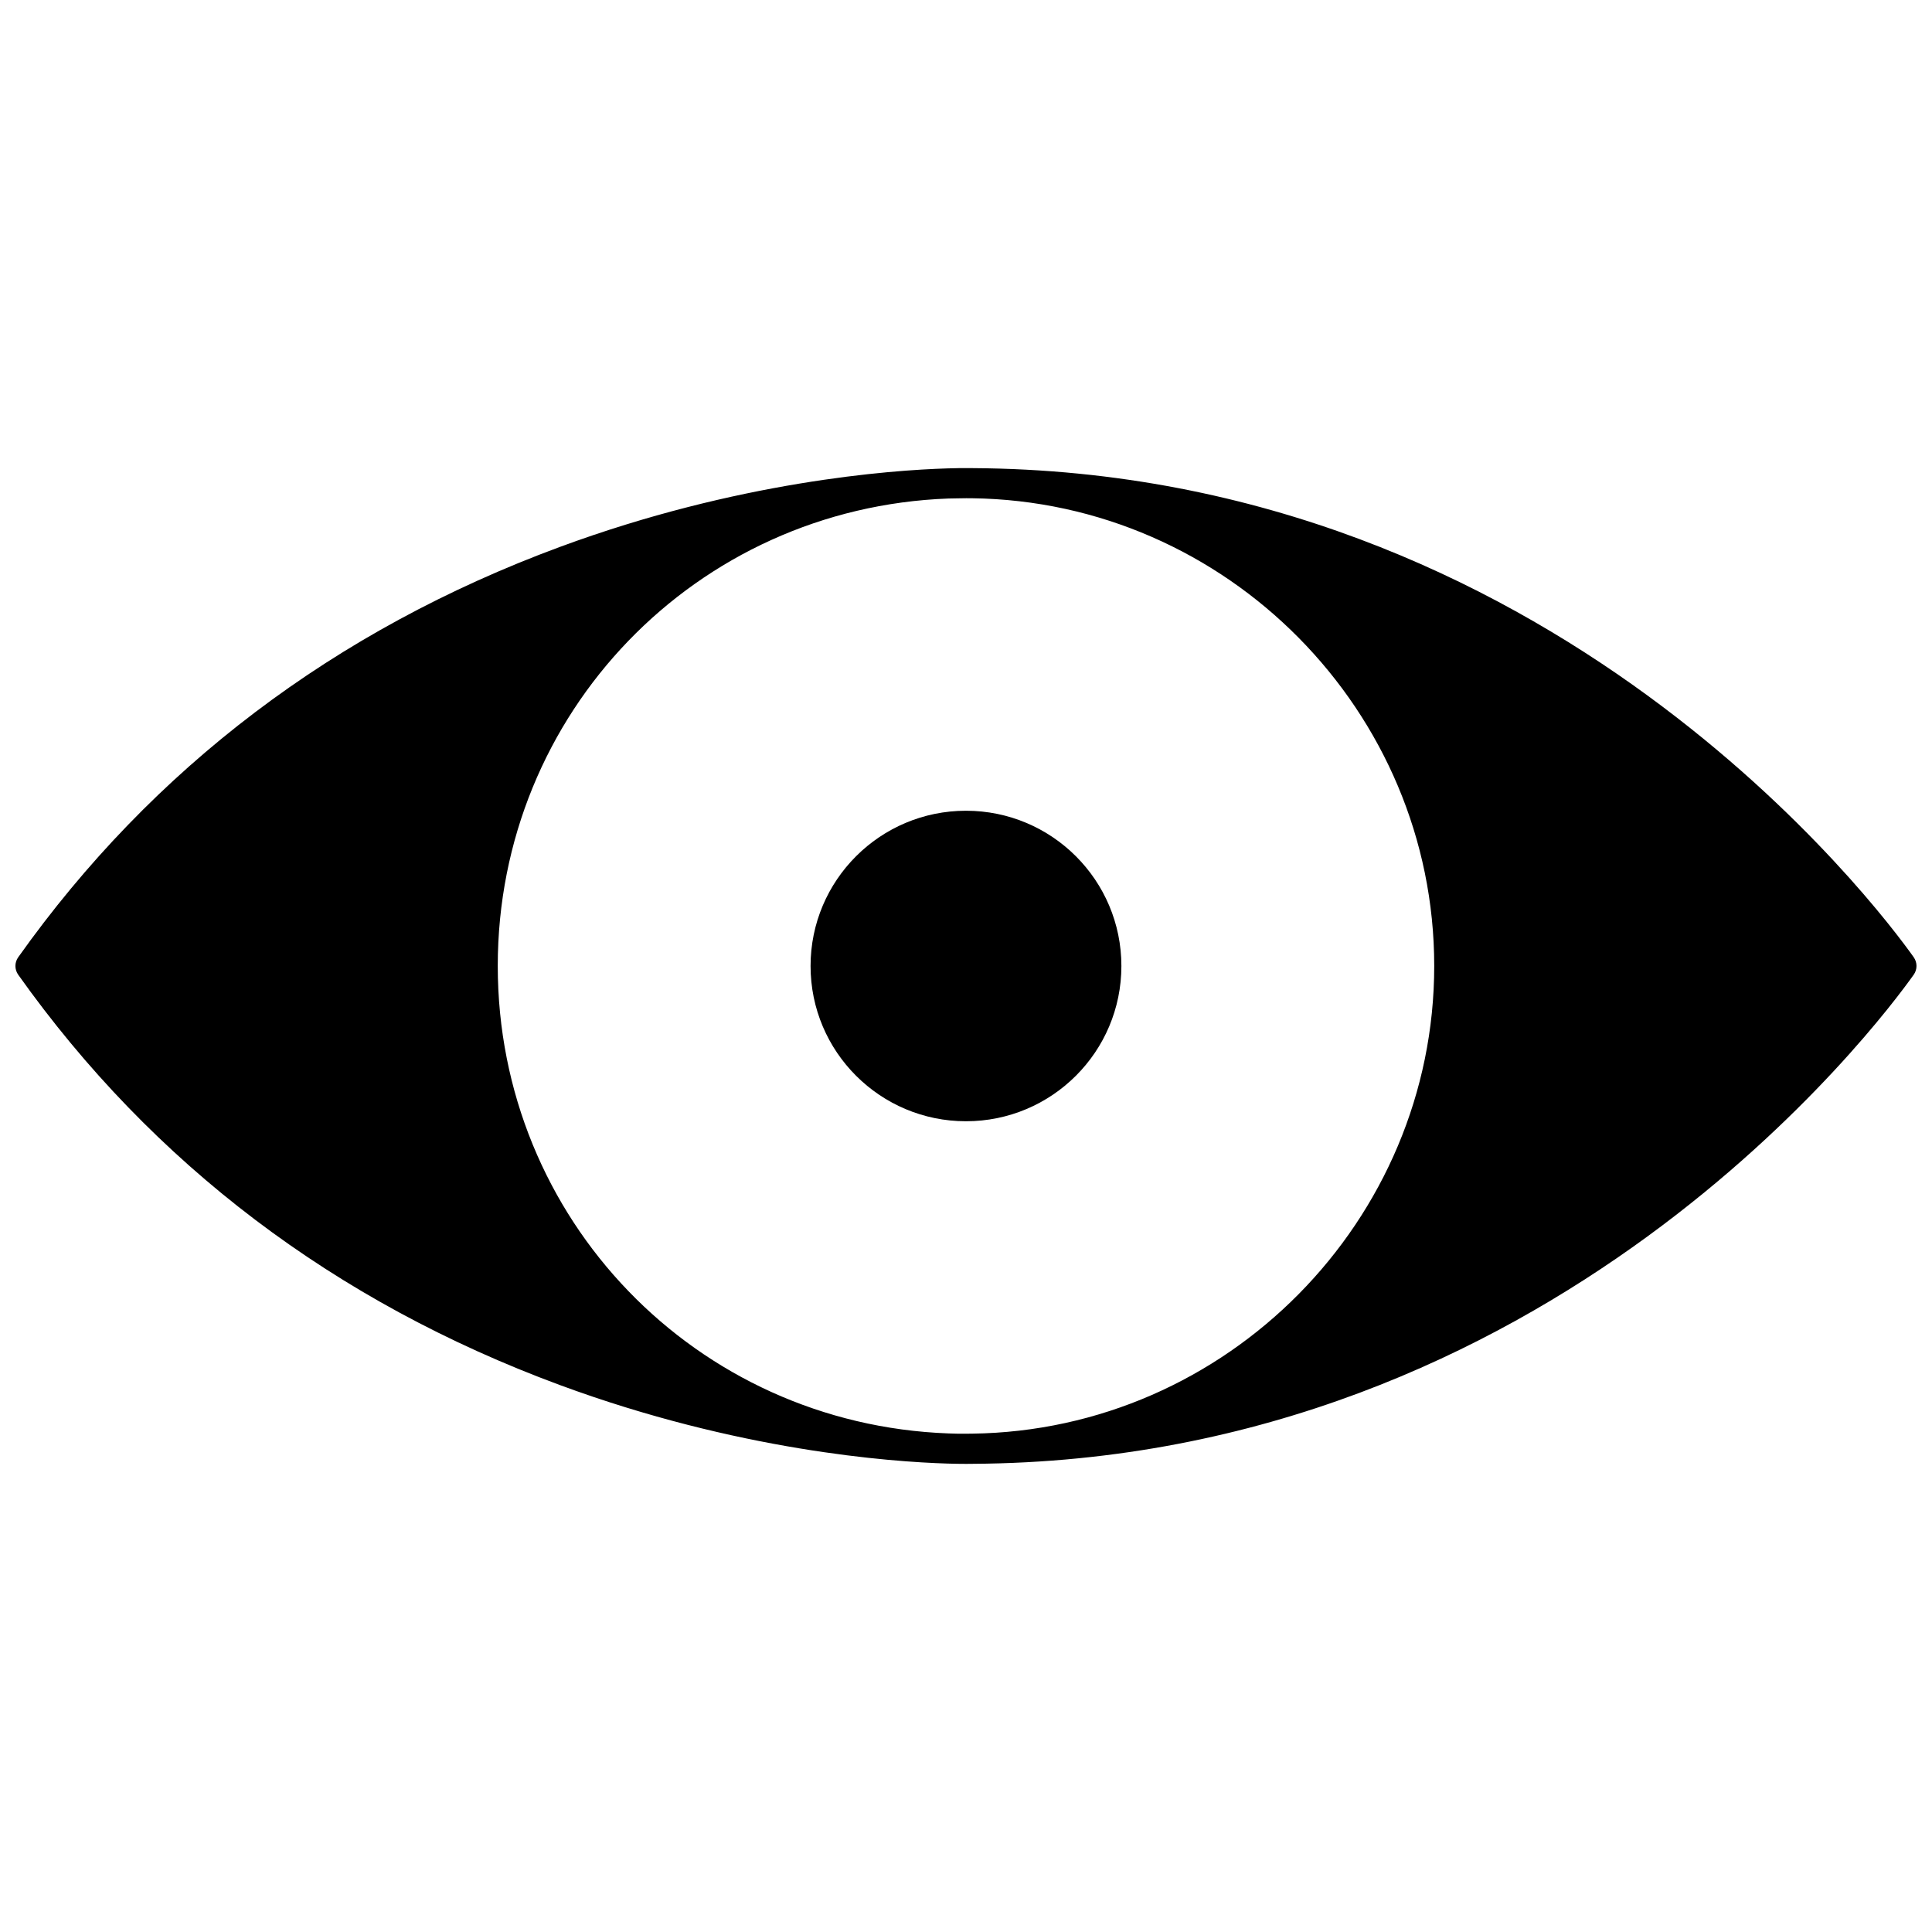 <?xml version="1.0" encoding="UTF-8"?>
<!-- Uploaded to: SVG Repo, www.svgrepo.com, Generator: SVG Repo Mixer Tools -->
<svg width="800px" height="800px" version="1.1" viewBox="144 144 512 512" xmlns="http://www.w3.org/2000/svg">
 <defs>
  <clipPath id="a">
   <path d="m148.09 268h503.81v264h-503.81z"/>
  </clipPath>
 </defs>
 <g clip-path="url(#a)">
  <path d="m651.16 397.68c-9.359-13.176-95.852-128.73-249.37-129.62-0.027 0-0.055-0.004-0.078-0.004-2.152-0.035-4.207-0.004-6.617 0.074-15.203 0.465-55.637 3.422-102.69 20.801-59.68 22.039-107.98 58.629-143.58 108.75-0.984 1.387-0.984 3.242 0 4.633 35.594 50.121 83.902 86.711 143.58 108.75 47.035 17.371 87.461 20.332 102.67 20.797h0.008c1.75 0.055 3.356 0.082 4.902 0.082 0.574 0 1.145 0 1.711-0.012 0.023 0 0.043 0 0.066-0.004 153.53-0.879 240.03-116.45 249.39-129.62 0.984-1.383 0.984-3.242 0-4.629zm-251.1 126.27c-1.465 0.035-3.027-0.023-4.699-0.078-66.98-2.461-119.45-56.875-119.45-123.88-0.004-67 52.465-121.41 119.43-123.88 1.691-0.055 3.254-0.035 4.719-0.078 0.504 0 1.008 0 1.523 0.008h0.02c67.531 0.859 122.48 56.461 122.48 123.94 0 67.484-54.941 123.09-122.49 123.95-0.52 0.012-1.023 0.012-1.527 0.012z"/>
 </g>
 <path d="m441.18 400c0 22.727-18.441 41.145-41.184 41.145-22.746 0-41.188-18.418-41.188-41.145 0-22.723 18.441-41.145 41.188-41.145 22.742 0 41.184 18.422 41.184 41.145"/>
</svg>
